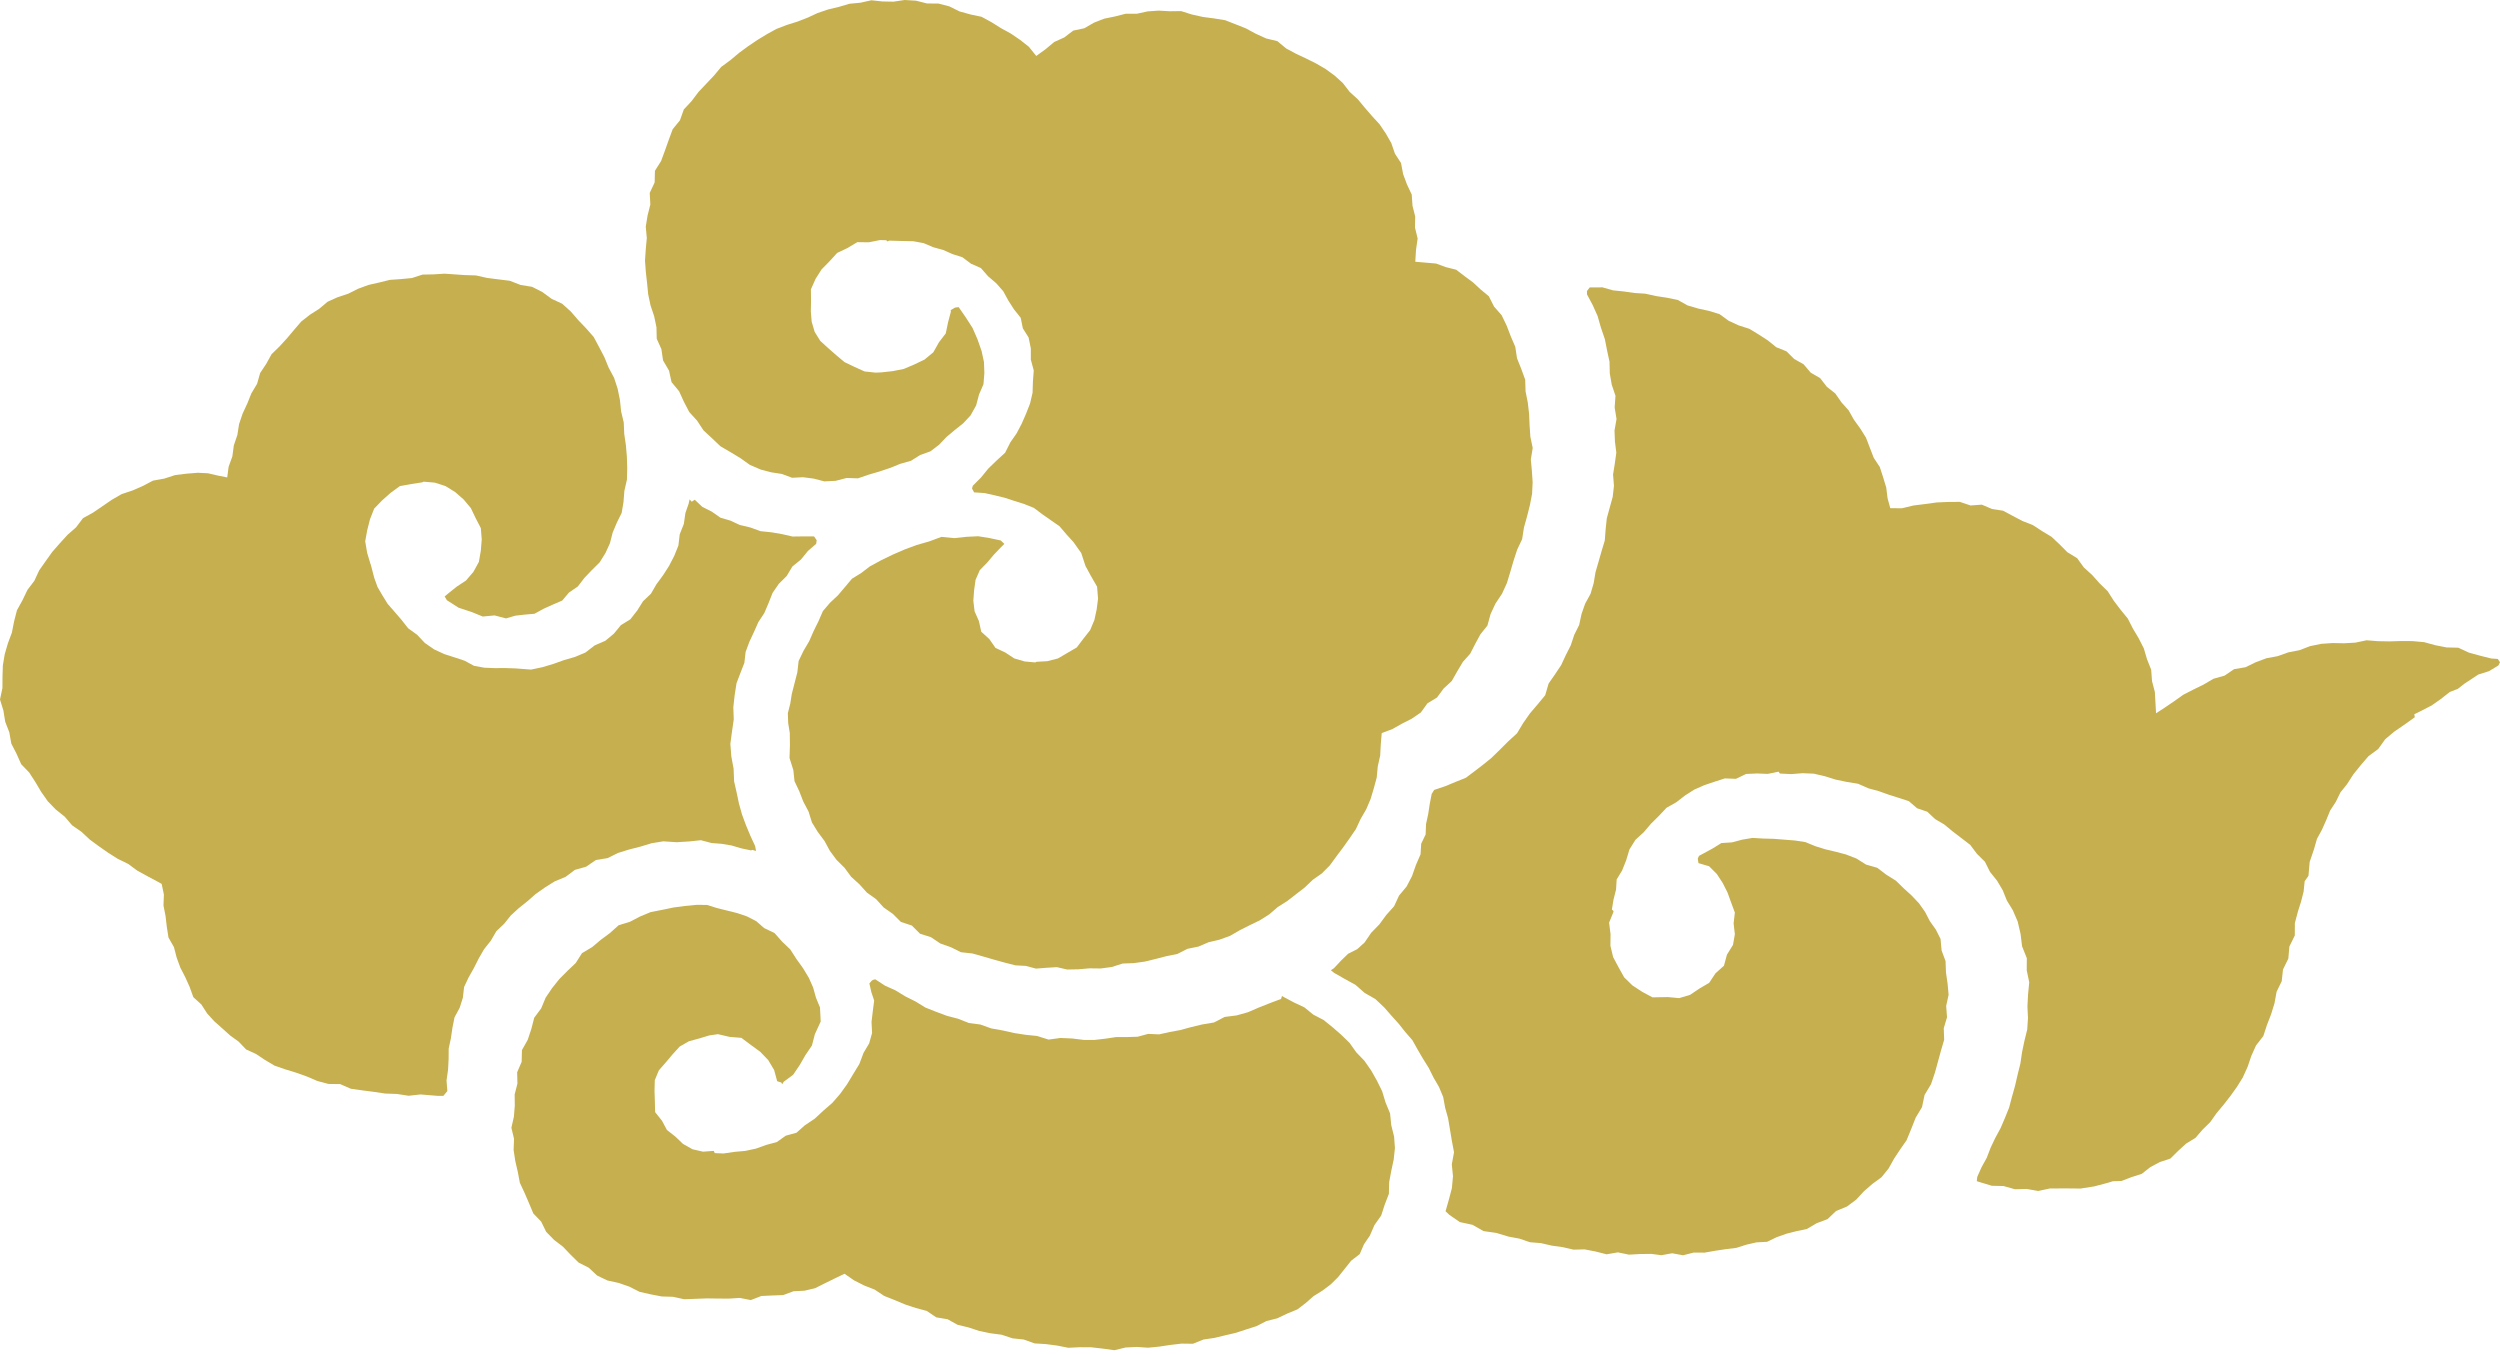 <?xml version="1.0" encoding="utf-8"?>
<svg xmlns="http://www.w3.org/2000/svg" fill="none" height="100%" overflow="visible" preserveAspectRatio="none" style="display: block;" viewBox="0 0 72 39" width="100%">
<g id="Group">
<path d="M30.736 27.922L30.438 27.854L30.138 27.872L29.836 27.896L29.544 27.818L29.244 27.802L28.932 27.722L28.62 27.636L28.312 27.546L28.004 27.46L27.676 27.424L27.386 27.28L27.08 27.172L26.81 26.99L26.498 26.892L26.262 26.656L25.946 26.552L25.714 26.32L25.45 26.136L25.232 25.896L24.968 25.708L24.754 25.47L24.514 25.252L24.322 24.992L24.092 24.764L23.9 24.504L23.746 24.22L23.552 23.96L23.384 23.686L23.286 23.372L23.136 23.088L23.02 22.79L22.882 22.498L22.848 22.178L22.738 21.83L22.75 21.468L22.746 21.11L22.7 20.826L22.69 20.54L22.76 20.262L22.804 19.984L22.884 19.672L22.964 19.362L23 19.038L23.14 18.746L23.304 18.468L23.432 18.176L23.574 17.888L23.7 17.598L23.904 17.36L24.134 17.144L24.334 16.908L24.536 16.668L24.804 16.502L25.05 16.314L25.376 16.136L25.71 15.974L26.05 15.826L26.4 15.696L26.758 15.594L27.114 15.462L27.482 15.498L27.84 15.46L28.172 15.444L28.498 15.496L28.822 15.566L28.926 15.664L28.832 15.756L28.622 15.976L28.432 16.202L28.218 16.42L28.096 16.7L28.054 17.002L28.032 17.3L28.068 17.606L28.192 17.886L28.26 18.194L28.492 18.404L28.67 18.66L28.952 18.792L29.21 18.962L29.508 19.05L29.818 19.078L29.85 19.06L30.162 19.042L30.468 18.964L30.738 18.806L31.012 18.646L31.202 18.394L31.396 18.148L31.518 17.858L31.584 17.552L31.624 17.242L31.596 16.896L31.422 16.594L31.262 16.3L31.14 15.928L30.916 15.612L30.712 15.388L30.514 15.156L30.264 14.982L30.018 14.81L29.774 14.626L29.496 14.516L29.212 14.426L28.93 14.334L28.642 14.264L28.352 14.2L28.054 14.18L27.994 14.068L28.018 13.988L28.254 13.752L28.464 13.494L28.702 13.264L28.948 13.038L29.098 12.74L29.278 12.482L29.424 12.204L29.55 11.916L29.666 11.62L29.738 11.31L29.748 10.988L29.772 10.67L29.688 10.356V10.034L29.624 9.72L29.458 9.456L29.396 9.152L29.202 8.908L29.04 8.656L28.894 8.388L28.69 8.156L28.456 7.956L28.25 7.72L27.964 7.594L27.716 7.408L27.432 7.318L27.162 7.198L26.878 7.12L26.6 7.002L26.306 6.948L25.956 6.94L25.606 6.93L25.558 6.954L25.524 6.918L25.342 6.914L25.024 6.978L24.69 6.974L24.406 7.144L24.11 7.284L23.89 7.526L23.662 7.758L23.488 8.032L23.354 8.334L23.358 8.664L23.352 8.962L23.376 9.264L23.462 9.558L23.624 9.818L23.848 10.022L24.082 10.228L24.324 10.43L24.608 10.566L24.9 10.698L25.22 10.732L25.392 10.724L25.714 10.688L26.032 10.624L26.33 10.498L26.626 10.356L26.88 10.146L27.042 9.858L27.238 9.602L27.304 9.284L27.386 8.974L27.378 8.934L27.486 8.868L27.514 8.856L27.61 8.846L27.816 9.144L28.01 9.446L28.152 9.772L28.27 10.11L28.338 10.424L28.35 10.744L28.324 11.066L28.196 11.362L28.112 11.678L27.952 11.964L27.74 12.192L27.496 12.386L27.262 12.582L27.046 12.808L26.798 12.998L26.502 13.104L26.238 13.27L25.928 13.358L25.63 13.478L25.326 13.58L25.018 13.67L24.71 13.776L24.382 13.766L24.066 13.848L23.742 13.864L23.434 13.784L23.126 13.744L22.812 13.76L22.518 13.65L22.208 13.602L21.906 13.522L21.598 13.39L21.324 13.194L21.038 13.022L20.748 12.852L20.506 12.622L20.26 12.394L20.076 12.114L19.85 11.866L19.696 11.57L19.558 11.268L19.34 11.004L19.268 10.674L19.096 10.38L19.048 10.054L18.914 9.756L18.906 9.424L18.84 9.108L18.736 8.798L18.668 8.478L18.636 8.154L18.6 7.832L18.576 7.506L18.598 7.18L18.628 6.856L18.598 6.528L18.65 6.206L18.73 5.89L18.712 5.556L18.854 5.254L18.862 4.92L19.04 4.636L19.152 4.332L19.26 4.028L19.374 3.72L19.582 3.466L19.694 3.152L19.918 2.912L20.114 2.652L20.336 2.416L20.56 2.18L20.77 1.928L21.034 1.734L21.284 1.524L21.548 1.33L21.812 1.152L22.084 0.986L22.364 0.832L22.662 0.718L22.968 0.622L23.262 0.508L23.55 0.374L23.852 0.272L24.16 0.198L24.466 0.108L24.782 0.078L25.094 0.008L25.416 0.042L25.732 0.048L26.056 0L26.382 0.02L26.698 0.1L27.026 0.102L27.342 0.184L27.638 0.33L27.95 0.416L28.27 0.484L28.556 0.64L28.83 0.812L29.114 0.968L29.378 1.148L29.632 1.348L29.844 1.612L30.114 1.416L30.36 1.21L30.652 1.078L30.908 0.882L31.228 0.814L31.504 0.654L31.8 0.538L32.112 0.474L32.42 0.396H32.74L33.052 0.328L33.368 0.306L33.69 0.324L34.016 0.32L34.328 0.418L34.642 0.488L34.962 0.53L35.284 0.582L35.586 0.7L35.886 0.82L36.172 0.974L36.466 1.108L36.786 1.184L37.042 1.396L37.326 1.548L37.614 1.684L37.9 1.826L38.178 1.988L38.436 2.176L38.674 2.392L38.87 2.646L39.106 2.86L39.308 3.104L39.516 3.344L39.732 3.58L39.912 3.846L40.07 4.122L40.174 4.426L40.35 4.696L40.41 5.014L40.52 5.31L40.658 5.604L40.68 5.926L40.758 6.236L40.752 6.556L40.828 6.87L40.782 7.188L40.76 7.538L41.06 7.564L41.36 7.59L41.642 7.694L41.938 7.768L42.18 7.954L42.422 8.132L42.642 8.336L42.878 8.532L43.028 8.828L43.248 9.08L43.392 9.378L43.51 9.686L43.64 9.988L43.69 10.318L43.812 10.624L43.926 10.936L43.936 11.27L44 11.592L44.038 11.92L44.052 12.248L44.074 12.576L44.142 12.902L44.088 13.232L44.118 13.562L44.14 13.892L44.124 14.222L44.062 14.544L43.98 14.87L43.89 15.192L43.838 15.526L43.694 15.832L43.59 16.15L43.496 16.472L43.398 16.794L43.258 17.1L43.07 17.382L42.928 17.686L42.838 18.016L42.636 18.268L42.486 18.544L42.342 18.826L42.13 19.064L41.968 19.336L41.81 19.614L41.576 19.83L41.386 20.088L41.11 20.256L40.92 20.52L40.656 20.7L40.372 20.844L40.096 21L39.794 21.112L39.766 21.438L39.75 21.758L39.68 22.07L39.65 22.392L39.566 22.702L39.474 23.01L39.348 23.306L39.186 23.586L39.05 23.878L38.868 24.144L38.682 24.406L38.49 24.662L38.3 24.922L38.072 25.152L37.808 25.338L37.576 25.56L37.322 25.756L37.07 25.952L36.8 26.122L36.554 26.334L36.282 26.506L35.992 26.646L35.706 26.79L35.426 26.952L35.124 27.062L34.808 27.136L34.514 27.262L34.198 27.326L33.908 27.474L33.592 27.538L33.282 27.618L32.97 27.694L32.652 27.738L32.33 27.75L32.018 27.85L31.7 27.892L31.378 27.888L31.056 27.916L30.736 27.922Z" fill="#C6AF4E" id="Vector"/>
<path d="M12.45 31.548L12.11 31.52L11.77 31.558L11.43 31.506L11.092 31.494L10.756 31.444L10.43 31.402L10.104 31.356L9.796 31.222L9.462 31.218L9.144 31.134L8.84 31.004L8.532 30.894L8.218 30.798L7.906 30.69L7.624 30.522L7.368 30.352L7.088 30.224L6.872 29.998L6.626 29.82L6.4 29.616L6.17 29.412L5.966 29.188L5.8 28.93L5.568 28.718L5.462 28.424L5.336 28.144L5.194 27.868L5.088 27.578L5.01 27.278L4.852 27L4.804 26.692L4.768 26.382L4.708 26.078L4.72 25.764L4.656 25.456L4.526 25.384L4.24 25.232L3.954 25.074L3.69 24.88L3.394 24.736L3.118 24.562L2.85 24.374L2.586 24.18L2.346 23.956L2.076 23.768L1.862 23.518L1.604 23.312L1.376 23.076L1.186 22.806L1.018 22.522L0.842 22.25L0.61 22.008L0.476 21.708L0.326 21.416L0.268 21.09L0.15 20.786L0.098 20.464L0 20.146L0.07 19.816L0.072 19.492L0.082 19.164L0.136 18.842L0.228 18.526L0.342 18.22L0.406 17.896L0.488 17.576L0.648 17.286L0.79 16.99L0.99 16.726L1.128 16.428L1.316 16.16L1.506 15.894L1.722 15.648L1.942 15.406L2.188 15.19L2.39 14.924L2.682 14.762L2.952 14.578L3.22 14.394L3.504 14.23L3.816 14.126L4.114 13.996L4.406 13.842L4.73 13.784L5.044 13.682L5.37 13.642L5.698 13.616L5.988 13.63L6.272 13.696L6.544 13.75L6.584 13.444L6.692 13.144L6.734 12.828L6.836 12.528L6.886 12.212L6.988 11.91L7.122 11.622L7.24 11.328L7.404 11.054L7.492 10.744L7.668 10.478L7.822 10.2L8.052 9.976L8.266 9.742L8.468 9.502L8.676 9.26L8.926 9.064L9.192 8.894L9.438 8.688L9.728 8.558L10.03 8.458L10.314 8.316L10.614 8.206L10.922 8.136L11.23 8.06L11.546 8.038L11.862 8.008L12.17 7.908L12.488 7.902L12.804 7.882L13.122 7.904L13.374 7.922L13.704 7.932L14.028 8.004L14.354 8.046L14.682 8.086L14.99 8.206L15.322 8.26L15.618 8.41L15.886 8.606L16.188 8.746L16.436 8.968L16.652 9.218L16.88 9.456L17.098 9.704L17.254 9.996L17.406 10.286L17.53 10.59L17.686 10.882L17.788 11.196L17.854 11.52L17.888 11.848L17.964 12.168L17.978 12.496L18.026 12.822L18.054 13.152L18.064 13.482L18.056 13.812L17.982 14.136L17.956 14.464L17.904 14.772L17.764 15.054L17.644 15.34L17.566 15.646L17.436 15.93L17.27 16.196L17.046 16.418L16.832 16.642L16.642 16.89L16.386 17.066L16.192 17.296L15.918 17.414L15.652 17.534L15.394 17.676L15.1 17.702L14.838 17.732L14.574 17.81L14.244 17.724L13.902 17.756L13.59 17.628L13.208 17.502L12.87 17.286L12.806 17.178L12.896 17.102L13.15 16.898L13.42 16.72L13.634 16.47L13.792 16.182L13.848 15.858L13.874 15.536L13.848 15.21L13.698 14.92L13.56 14.632L13.354 14.386L13.112 14.174L12.836 14.002L12.524 13.9L12.198 13.872L12.168 13.89L11.846 13.94L11.518 13.998L11.25 14.194L11.006 14.41L10.776 14.648L10.656 14.954L10.576 15.268L10.518 15.59L10.574 15.922L10.67 16.244L10.68 16.264L10.776 16.636L10.872 16.904L11.014 17.148L11.162 17.388L11.348 17.602L11.556 17.842L11.754 18.094L12.014 18.282L12.236 18.518L12.502 18.702L12.796 18.838L13.102 18.936L13.384 19.03L13.652 19.176L13.948 19.23L14.248 19.242L14.546 19.24L14.842 19.25L15.294 19.284L15.618 19.216L15.934 19.122L16.24 19.012L16.558 18.92L16.862 18.792L17.126 18.588L17.434 18.454L17.678 18.252L17.882 18.004L18.154 17.836L18.35 17.586L18.518 17.318L18.748 17.098L18.906 16.826L19.096 16.568L19.27 16.296L19.418 16.01L19.538 15.712L19.576 15.388L19.694 15.09L19.74 14.774L19.832 14.508L19.86 14.382L19.922 14.45L20.008 14.392L20.23 14.6L20.498 14.734L20.746 14.908L21.036 14.994L21.308 15.12L21.612 15.192L21.904 15.298L22.214 15.33L22.52 15.382L22.824 15.452L23.134 15.448H23.444L23.52 15.558L23.506 15.662L23.268 15.868L23.068 16.114L22.82 16.316L22.656 16.59L22.43 16.814L22.25 17.076L22.134 17.37L22.012 17.656L21.84 17.918L21.714 18.202L21.582 18.484L21.474 18.776L21.438 19.09L21.324 19.382L21.212 19.676L21.158 20.022L21.12 20.368L21.132 20.72L21.082 21.064L21.034 21.424L21.062 21.784L21.128 22.14L21.142 22.502L21.214 22.82L21.282 23.142L21.37 23.458L21.484 23.766L21.61 24.068L21.748 24.366L21.774 24.508L21.664 24.476L21.632 24.492L21.348 24.432L21.07 24.35L20.784 24.302L20.496 24.28L20.186 24.198L19.866 24.232L19.488 24.256L19.104 24.23L18.77 24.284L18.446 24.382L18.118 24.466L17.796 24.566L17.498 24.714L17.162 24.768L16.882 24.96L16.558 25.052L16.288 25.254L15.978 25.382L15.696 25.558L15.424 25.75L15.19 25.956L14.946 26.15L14.716 26.36L14.52 26.604L14.294 26.82L14.136 27.092L13.942 27.336L13.786 27.606L13.646 27.884L13.496 28.15L13.366 28.426L13.33 28.738L13.238 29.026L13.09 29.3L13.03 29.6L12.986 29.902L12.922 30.2L12.92 30.506L12.904 30.81L12.86 31.116L12.884 31.422L12.768 31.562L12.592 31.56L12.45 31.548Z" fill="#C6AF4E" id="Vector_2"/>
<path d="M32.094 38.886L31.76 38.84L31.428 38.802L31.094 38.8L30.766 38.816L30.444 38.752L30.122 38.71L29.796 38.69L29.484 38.578L29.16 38.544L28.848 38.44L28.524 38.398L28.204 38.332L27.894 38.23L27.578 38.154L27.29 37.994L26.966 37.94L26.688 37.754L26.374 37.67L26.066 37.568L25.766 37.442L25.464 37.322L25.19 37.14L24.888 37.022L24.596 36.874L24.322 36.684L24.036 36.822L23.758 36.958L23.476 37.1L23.17 37.172L22.854 37.188L22.556 37.298L22.242 37.31L21.928 37.324L21.624 37.442L21.306 37.38L20.994 37.4L20.68 37.398L20.356 37.394L20.032 37.406L19.704 37.418L19.384 37.348L19.056 37.338L18.736 37.276L18.418 37.204L18.122 37.054L17.816 36.948L17.494 36.878L17.198 36.736L16.956 36.51L16.664 36.362L16.434 36.136L16.212 35.904L15.956 35.708L15.73 35.476L15.586 35.182L15.36 34.948L15.234 34.648L15.108 34.356L14.972 34.064L14.912 33.748L14.84 33.436L14.792 33.12L14.804 32.798L14.728 32.48L14.8 32.162L14.826 31.842L14.822 31.52L14.902 31.208L14.894 30.882L15.024 30.58L15.032 30.242L15.198 29.948L15.302 29.636L15.386 29.31L15.586 29.042L15.714 28.734L15.9 28.458L16.108 28.198L16.342 27.962L16.58 27.736L16.762 27.45L17.052 27.278L17.304 27.066L17.568 26.87L17.818 26.646L18.14 26.548L18.432 26.396L18.74 26.268L19.07 26.204L19.396 26.136L19.724 26.092L20.058 26.06L20.36 26.062L20.65 26.152L20.938 26.224L21.228 26.296L21.512 26.392L21.78 26.53L22.006 26.728L22.306 26.872L22.524 27.118L22.76 27.344L22.936 27.618L23.126 27.882L23.294 28.16L23.418 28.44L23.5 28.734L23.616 29.016L23.636 29.42L23.468 29.786L23.384 30.11L23.196 30.388L23.03 30.676L22.842 30.954L22.572 31.154L22.526 31.228L22.504 31.178L22.382 31.138L22.296 30.818L22.126 30.532L21.896 30.292L21.628 30.096L21.352 29.89L21.01 29.862L20.678 29.784L20.428 29.82L20.136 29.908L19.842 29.988L19.576 30.14L19.37 30.366L19.178 30.594L18.976 30.824L18.858 31.108L18.85 31.416L18.86 31.716L18.868 32.03L19.064 32.276L19.208 32.544L19.448 32.732L19.67 32.944L19.942 33.098L20.246 33.168L20.558 33.146L20.584 33.21L20.838 33.22L21.152 33.174L21.464 33.146L21.772 33.08L22.066 32.974L22.372 32.892L22.63 32.708L22.94 32.622L23.178 32.41L23.462 32.22L23.712 31.988L23.972 31.762L24.196 31.504L24.396 31.226L24.572 30.934L24.75 30.642L24.87 30.322L25.032 30.05L25.116 29.75L25.1 29.432L25.136 29.128L25.176 28.816L25.094 28.57L25.038 28.322L25.11 28.24L25.15 28.218L25.208 28.204L25.486 28.386L25.788 28.522L26.07 28.694L26.366 28.842L26.652 29.018L26.96 29.14L27.272 29.256L27.592 29.34L27.902 29.462L28.234 29.506L28.546 29.618L28.872 29.676L29.2 29.75L29.534 29.802L29.868 29.836L30.198 29.94L30.54 29.894L30.876 29.908L31.214 29.95H31.524L31.834 29.914L32.142 29.868H32.452L32.764 29.858L33.066 29.776L33.382 29.79L33.686 29.722L33.992 29.666L34.292 29.584L34.624 29.504L34.962 29.448L35.27 29.288L35.614 29.244L35.942 29.152L36.256 29.016L36.574 28.89L36.894 28.77L36.922 28.684L36.972 28.714L37.264 28.87L37.566 29.012L37.824 29.222L38.12 29.376L38.378 29.584L38.628 29.802L38.866 30.034L39.062 30.308L39.296 30.552L39.49 30.83L39.656 31.124L39.806 31.428L39.904 31.752L40.034 32.066L40.068 32.404L40.15 32.734L40.174 33.066L40.138 33.398L40.068 33.724L40.008 34.046L40 34.382L39.88 34.694L39.778 35.008L39.584 35.282L39.452 35.586L39.282 35.836L39.16 36.118L38.912 36.31L38.726 36.544L38.538 36.78L38.326 36.99L38.086 37.17L37.832 37.328L37.606 37.526L37.366 37.71L37.07 37.832L36.784 37.968L36.474 38.046L36.19 38.192L35.89 38.288L35.59 38.386L35.282 38.458L34.974 38.532L34.66 38.578L34.358 38.7L34.03 38.696L33.708 38.734L33.388 38.782L33.066 38.814L32.74 38.792L32.418 38.808L32.094 38.886Z" fill="#C6AF4E" id="Vector_3"/>
<path d="M47.556 36.112L47.236 36.116L46.914 36.134L46.596 36.068L46.27 36.124L45.954 36.044L45.638 35.982L45.318 35.99L45.006 35.918L44.69 35.874L44.38 35.802L44.062 35.776L43.758 35.672L43.444 35.614L43.094 35.508L42.728 35.456L42.406 35.274L42.044 35.196L41.742 34.988L41.632 34.884L41.726 34.554L41.814 34.22L41.846 33.876L41.812 33.532L41.876 33.186L41.812 32.846L41.756 32.508L41.704 32.202L41.62 31.902L41.564 31.594L41.444 31.306L41.286 31.034L41.148 30.756L40.984 30.494L40.828 30.228L40.676 29.956L40.472 29.722L40.28 29.48L40.072 29.25L39.866 29.014L39.61 28.772L39.302 28.596L39.036 28.362L38.726 28.192L38.422 28.018L38.33 27.944L38.424 27.878L38.622 27.666L38.826 27.468L39.088 27.336L39.3 27.144L39.492 26.862L39.726 26.622L39.924 26.352L40.15 26.1L40.292 25.794L40.51 25.532L40.666 25.232L40.778 24.914L40.912 24.604L40.93 24.3L41.058 24.032L41.07 23.732L41.132 23.446L41.176 23.156L41.232 22.866L41.304 22.75L41.636 22.638L41.922 22.518L42.214 22.402L42.464 22.214L42.712 22.024L42.954 21.828L43.198 21.59L43.438 21.35L43.69 21.12L43.868 20.824L44.062 20.546L44.284 20.286L44.502 20.022L44.6 19.686L44.782 19.424L44.96 19.158L45.094 18.87L45.238 18.586L45.338 18.284L45.48 17.998L45.548 17.684L45.652 17.386L45.808 17.102L45.898 16.796L45.95 16.482L46.038 16.178L46.126 15.872L46.218 15.566L46.242 15.246L46.276 14.928L46.36 14.62L46.446 14.31L46.482 13.992L46.456 13.668L46.506 13.354L46.55 13.036L46.51 12.716L46.498 12.398L46.556 12.066L46.502 11.736L46.526 11.4L46.418 11.078L46.362 10.754L46.354 10.418L46.284 10.094L46.22 9.768L46.108 9.44L46.012 9.104L45.87 8.786L45.706 8.48L45.704 8.382L45.784 8.278H46.044L46.144 8.274L46.454 8.362L46.764 8.394L47.072 8.438L47.384 8.458L47.69 8.526L48.004 8.574L48.318 8.638L48.602 8.796L48.906 8.886L49.22 8.954L49.524 9.048L49.788 9.24L50.076 9.372L50.382 9.47L50.654 9.636L50.914 9.804L51.156 10L51.45 10.118L51.672 10.338L51.944 10.492L52.148 10.732L52.42 10.89L52.612 11.138L52.856 11.332L53.034 11.588L53.242 11.82L53.394 12.09L53.576 12.342L53.74 12.604L53.852 12.896L53.964 13.186L54.138 13.45L54.234 13.746L54.324 14.042L54.362 14.35L54.44 14.636L54.776 14.638L55.108 14.558L55.446 14.516L55.784 14.47L56.124 14.456L56.444 14.454L56.752 14.558L57.076 14.534L57.372 14.66L57.688 14.708L57.97 14.86L58.25 15.006L58.546 15.122L58.812 15.296L59.084 15.46L59.316 15.678L59.54 15.904L59.822 16.076L60.014 16.342L60.254 16.56L60.47 16.802L60.702 17.028L60.878 17.304L61.074 17.562L61.28 17.814L61.428 18.104L61.594 18.382L61.742 18.674L61.834 18.986L61.954 19.288L61.978 19.616L62.06 19.93L62.078 20.252L62.094 20.542L62.342 20.382L62.612 20.198L62.88 20.008L63.172 19.858L63.466 19.714L63.748 19.548L64.068 19.458L64.342 19.272L64.672 19.216L64.966 19.072L65.272 18.958L65.596 18.898L65.904 18.788L66.224 18.726L66.532 18.608L66.854 18.542L67.18 18.52L67.51 18.526L67.834 18.508L68.158 18.44L68.484 18.466L68.816 18.472L69.148 18.462L69.482 18.464L69.814 18.494L70.136 18.582L70.462 18.646L70.798 18.654L71.106 18.796L71.426 18.884L71.744 18.964L71.936 18.978L72 19.072L71.954 19.166L71.682 19.33L71.376 19.426L70.976 19.69L70.784 19.84L70.556 19.928L70.29 20.136L70.016 20.328L69.99 20.338L69.744 20.466L69.532 20.57L69.546 20.656L69.254 20.866L68.956 21.07L68.694 21.29L68.492 21.572L68.214 21.776L67.992 22.034L67.778 22.3L67.592 22.588L67.404 22.822L67.272 23.092L67.108 23.344L66.994 23.622L66.872 23.896L66.728 24.16L66.646 24.448L66.518 24.826L66.484 25.224L66.374 25.38L66.344 25.678L66.27 25.968L66.18 26.252L66.092 26.586L66.09 26.942L65.934 27.26L65.904 27.608L65.75 27.922L65.714 28.258L65.566 28.562L65.506 28.892L65.408 29.21L65.288 29.52L65.184 29.838L64.974 30.108L64.838 30.41L64.73 30.728L64.592 31.032L64.424 31.302L64.238 31.562L64.042 31.814L63.838 32.058L63.654 32.318L63.432 32.536L63.228 32.772L62.96 32.936L62.732 33.144L62.508 33.366L62.206 33.466L61.934 33.61L61.684 33.806L61.386 33.902L61.096 34.012L60.85 34.02L60.7 34.066L60.316 34.168L59.92 34.23L59.512 34.226L59.036 34.228L58.7 34.3L58.368 34.242L58.03 34.25L57.702 34.158L57.364 34.15L57.04 34.052L56.932 34.018L56.944 33.896L57.07 33.614L57.22 33.342L57.33 33.054L57.462 32.776L57.616 32.492L57.742 32.198L57.862 31.9L57.944 31.59L58.034 31.27L58.108 30.948L58.188 30.626L58.236 30.298L58.304 29.974L58.384 29.65L58.406 29.32L58.39 28.988L58.408 28.64L58.442 28.29L58.37 27.946L58.372 27.594L58.236 27.254L58.192 26.896L58.11 26.542L57.968 26.212L57.798 25.936L57.678 25.638L57.514 25.362L57.312 25.11L57.166 24.818L56.936 24.59L56.742 24.332L56.484 24.134L56.228 23.938L55.994 23.744L55.732 23.59L55.506 23.378L55.212 23.278L54.976 23.074L54.682 22.978L54.392 22.886L54.106 22.784L53.812 22.704L53.512 22.572L53.19 22.52L52.872 22.454L52.558 22.356L52.24 22.282L51.914 22.268L51.586 22.294L51.262 22.278L51.222 22.224L50.912 22.288L50.6 22.276L50.288 22.29L49.996 22.43L49.676 22.418L49.378 22.514L49.082 22.614L48.796 22.74L48.532 22.908L48.276 23.106L47.996 23.264L47.774 23.5L47.548 23.724L47.34 23.968L47.1 24.188L46.928 24.464L46.834 24.776L46.716 25.072L46.56 25.328L46.542 25.622L46.47 25.904L46.422 26.194L46.462 26.23L46.47 26.258L46.342 26.572L46.384 26.906L46.38 27.238L46.458 27.564L46.614 27.858L46.776 28.148L47.016 28.382L47.294 28.564L47.592 28.724L48.034 28.716L48.36 28.746L48.674 28.652L48.944 28.47L49.224 28.306L49.406 28.032L49.65 27.812L49.736 27.494L49.91 27.214L49.964 26.906L49.928 26.594L49.964 26.282L49.856 25.99L49.752 25.704L49.614 25.43L49.444 25.17L49.222 24.948L48.916 24.858L48.896 24.73L48.93 24.65L49.314 24.442L49.576 24.28L49.884 24.26L50.176 24.182L50.474 24.132L50.778 24.15L51.082 24.158L51.386 24.182L51.69 24.206L51.994 24.252L52.28 24.37L52.57 24.46L52.866 24.53L53.162 24.608L53.466 24.726L53.742 24.9L54.064 24.992L54.324 25.19L54.602 25.364L54.836 25.592L55.058 25.794L55.266 26.014L55.44 26.26L55.578 26.526L55.752 26.772L55.888 27.042L55.918 27.374L56.032 27.68L56.044 28.006L56.09 28.326L56.12 28.65L56.05 28.97L56.074 29.298L55.98 29.612L55.992 29.946L55.9 30.258L55.814 30.572L55.728 30.886L55.614 31.224L55.428 31.534L55.354 31.886L55.172 32.188L55.044 32.512L54.91 32.838L54.726 33.102L54.55 33.368L54.392 33.652L54.188 33.904L53.926 34.096L53.684 34.306L53.458 34.55L53.192 34.748L52.88 34.876L52.634 35.11L52.322 35.228L52.034 35.396L51.736 35.458L51.446 35.532L51.166 35.632L50.892 35.764L50.588 35.78L50.298 35.846L50.01 35.938L49.704 35.976L49.396 36.022L49.09 36.076L48.778 36.074L48.472 36.152L48.158 36.094L47.848 36.15L47.556 36.112Z" fill="#C6AF4E" id="Vector_4"/>
</g>
</svg>